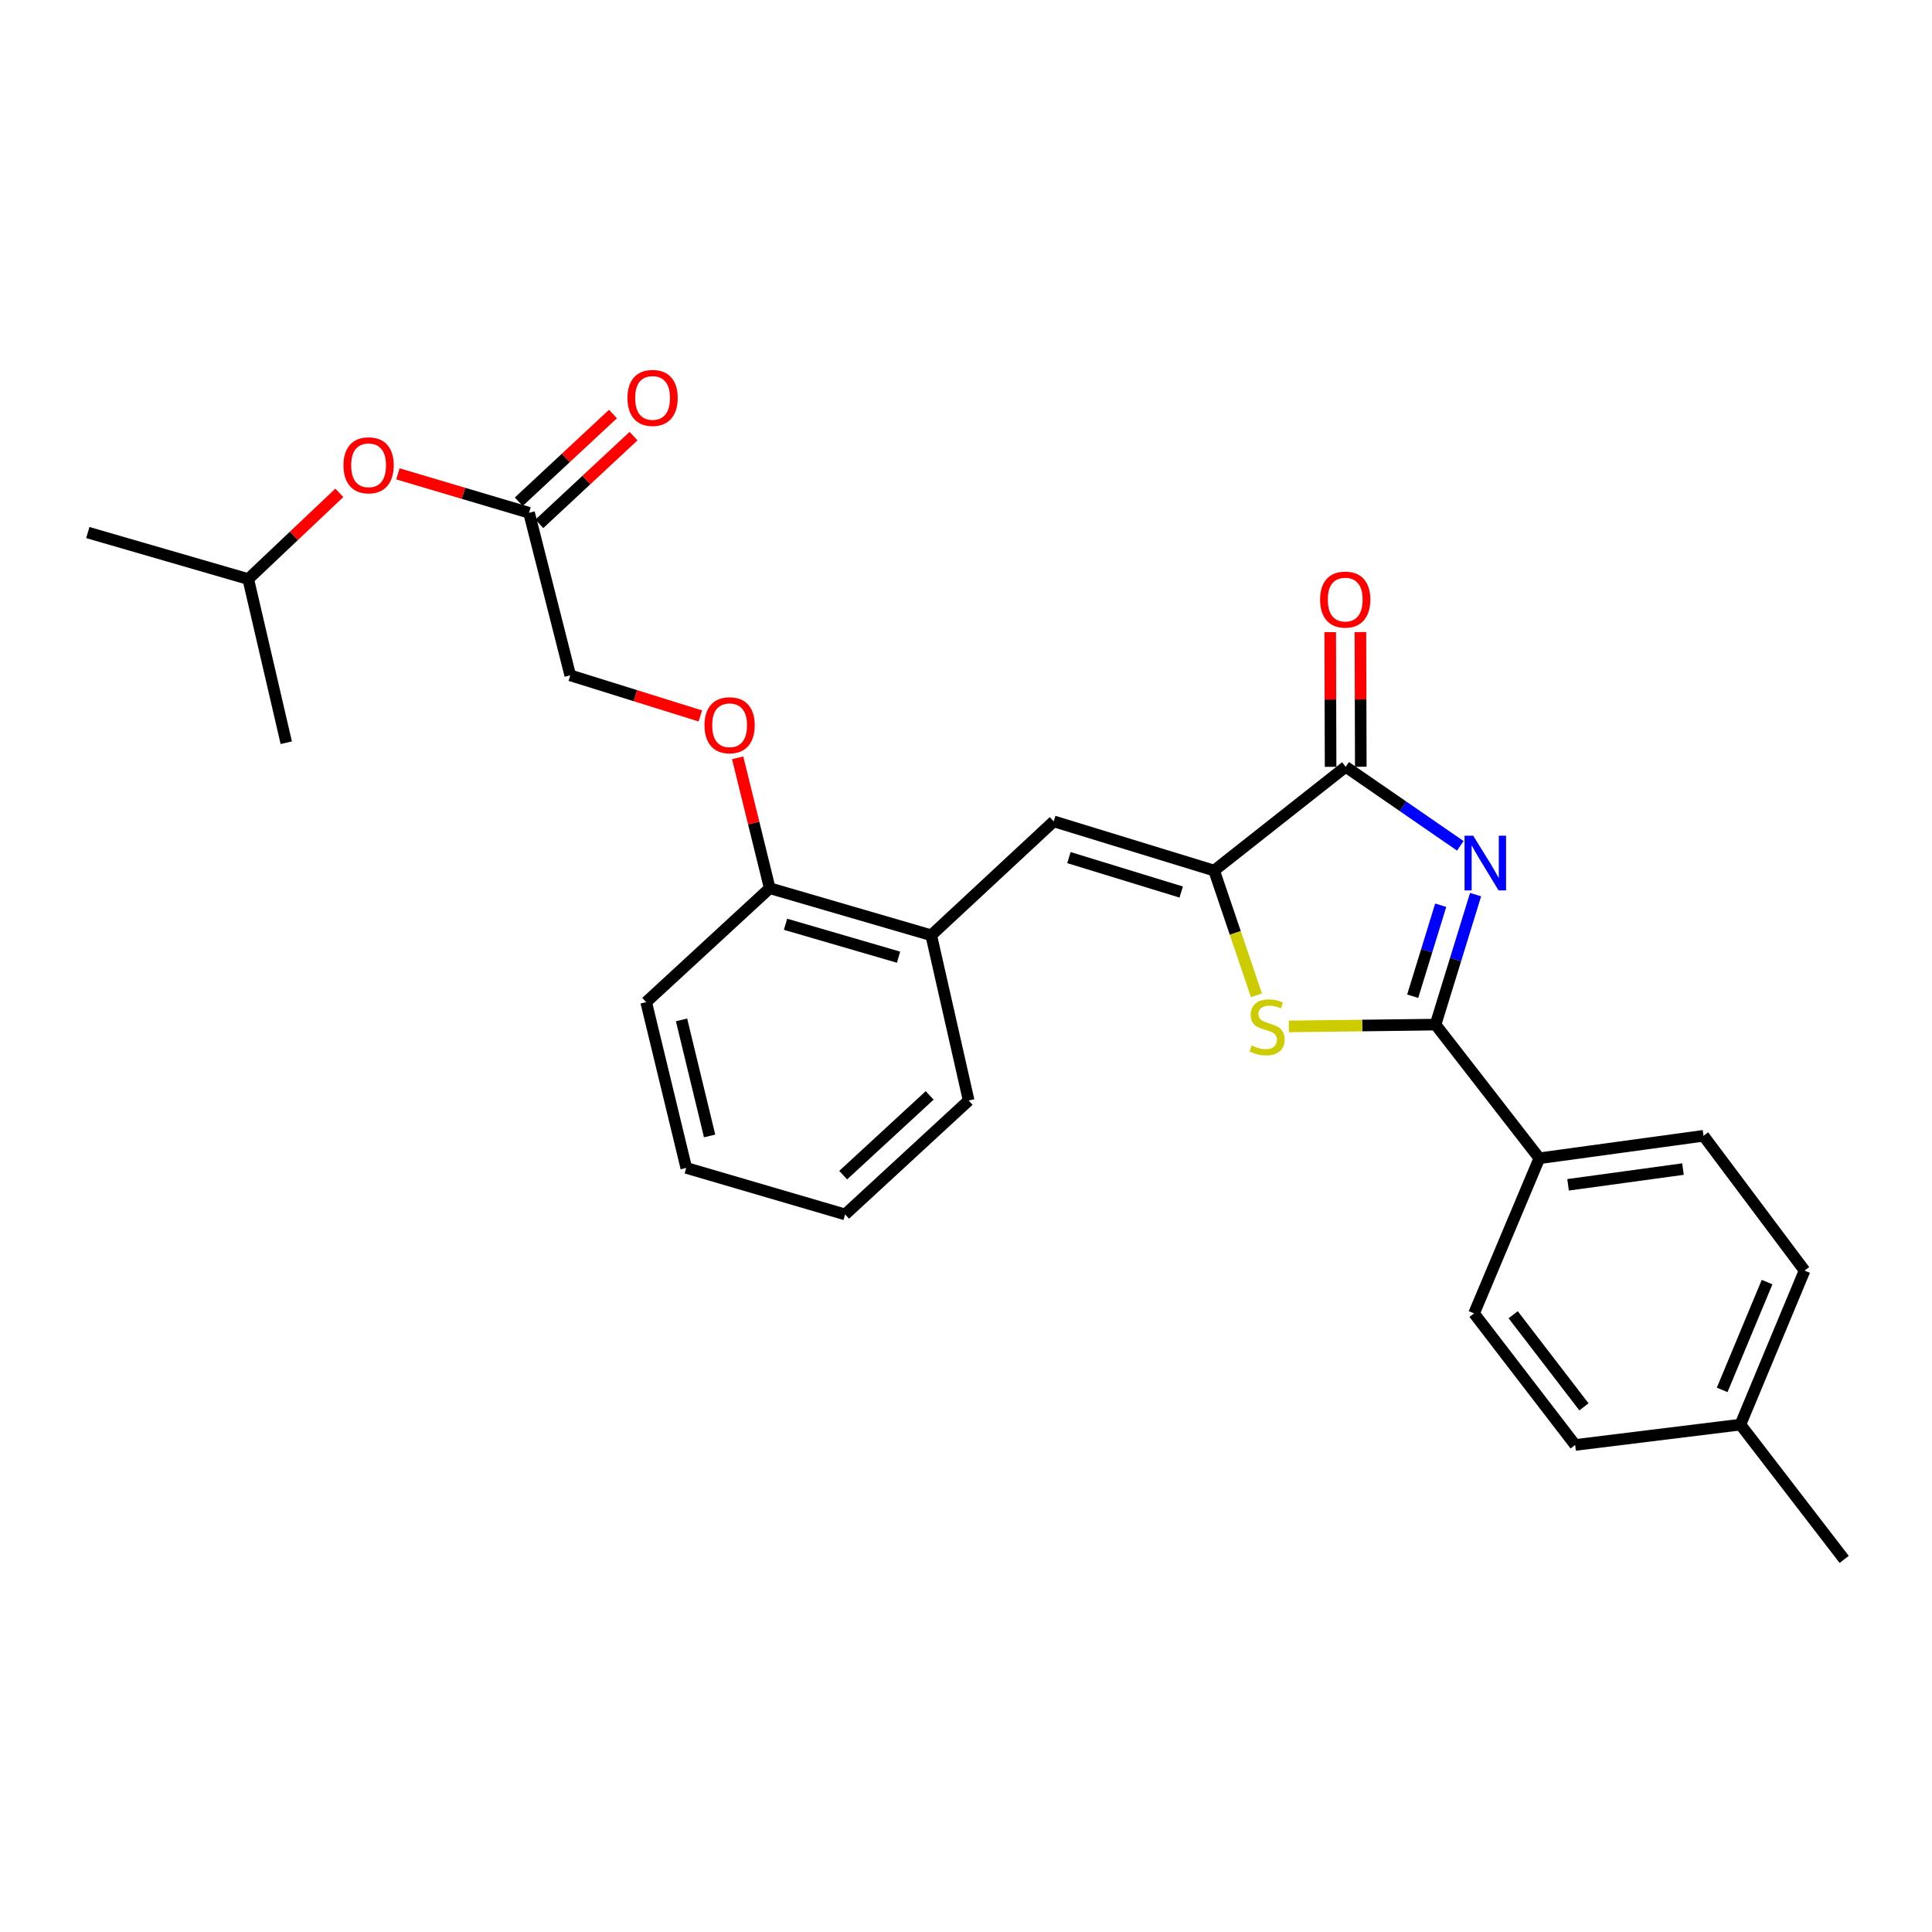 <?xml version='1.0' encoding='iso-8859-1'?>
<svg version='1.1' baseProfile='full'
              xmlns='http://www.w3.org/2000/svg'
                      xmlns:rdkit='http://www.rdkit.org/xml'
                      xmlns:xlink='http://www.w3.org/1999/xlink'
                  xml:space='preserve'
width='1000px' height='1000px' viewBox='0 0 1000 1000'>
<!-- END OF HEADER -->
<rect style='opacity:1.0;fill:#FFFFFF;stroke:none' width='1000' height='1000' x='0' y='0'> </rect>
<path class='bond-0' d='M 763.754,463.059 L 753.395,496.697' style='fill:none;fill-rule:evenodd;stroke:#0000FF;stroke-width:6px;stroke-linecap:butt;stroke-linejoin:miter;stroke-opacity:1' />
<path class='bond-0' d='M 753.395,496.697 L 743.036,530.334' style='fill:none;fill-rule:evenodd;stroke:#000000;stroke-width:6px;stroke-linecap:butt;stroke-linejoin:miter;stroke-opacity:1' />
<path class='bond-0' d='M 745.71,468.55 L 738.459,492.097' style='fill:none;fill-rule:evenodd;stroke:#0000FF;stroke-width:6px;stroke-linecap:butt;stroke-linejoin:miter;stroke-opacity:1' />
<path class='bond-0' d='M 738.459,492.097 L 731.207,515.643' style='fill:none;fill-rule:evenodd;stroke:#000000;stroke-width:6px;stroke-linecap:butt;stroke-linejoin:miter;stroke-opacity:1' />
<path class='bond-2' d='M 755.855,437.794 L 726.193,417.342' style='fill:none;fill-rule:evenodd;stroke:#0000FF;stroke-width:6px;stroke-linecap:butt;stroke-linejoin:miter;stroke-opacity:1' />
<path class='bond-2' d='M 726.193,417.342 L 696.532,396.891' style='fill:none;fill-rule:evenodd;stroke:#000000;stroke-width:6px;stroke-linecap:butt;stroke-linejoin:miter;stroke-opacity:1' />
<path class='bond-3' d='M 743.036,530.334 L 705.066,530.807' style='fill:none;fill-rule:evenodd;stroke:#000000;stroke-width:6px;stroke-linecap:butt;stroke-linejoin:miter;stroke-opacity:1' />
<path class='bond-3' d='M 705.066,530.807 L 667.096,531.279' style='fill:none;fill-rule:evenodd;stroke:#CCCC00;stroke-width:6px;stroke-linecap:butt;stroke-linejoin:miter;stroke-opacity:1' />
<path class='bond-6' d='M 743.036,530.334 L 796.764,599.518' style='fill:none;fill-rule:evenodd;stroke:#000000;stroke-width:6px;stroke-linecap:butt;stroke-linejoin:miter;stroke-opacity:1' />
<path class='bond-1' d='M 628.434,450.602 L 696.532,396.891' style='fill:none;fill-rule:evenodd;stroke:#000000;stroke-width:6px;stroke-linecap:butt;stroke-linejoin:miter;stroke-opacity:1' />
<path class='bond-4' d='M 628.434,450.602 L 545.402,425.135' style='fill:none;fill-rule:evenodd;stroke:#000000;stroke-width:6px;stroke-linecap:butt;stroke-linejoin:miter;stroke-opacity:1' />
<path class='bond-4' d='M 611.396,461.723 L 553.274,443.897' style='fill:none;fill-rule:evenodd;stroke:#000000;stroke-width:6px;stroke-linecap:butt;stroke-linejoin:miter;stroke-opacity:1' />
<path class='bond-27' d='M 628.434,450.602 L 639.38,482.884' style='fill:none;fill-rule:evenodd;stroke:#000000;stroke-width:6px;stroke-linecap:butt;stroke-linejoin:miter;stroke-opacity:1' />
<path class='bond-27' d='M 639.38,482.884 L 650.325,515.166' style='fill:none;fill-rule:evenodd;stroke:#CCCC00;stroke-width:6px;stroke-linecap:butt;stroke-linejoin:miter;stroke-opacity:1' />
<path class='bond-8' d='M 704.346,396.868 L 704.245,362.013' style='fill:none;fill-rule:evenodd;stroke:#000000;stroke-width:6px;stroke-linecap:butt;stroke-linejoin:miter;stroke-opacity:1' />
<path class='bond-8' d='M 704.245,362.013 L 704.144,327.158' style='fill:none;fill-rule:evenodd;stroke:#FF0000;stroke-width:6px;stroke-linecap:butt;stroke-linejoin:miter;stroke-opacity:1' />
<path class='bond-8' d='M 688.717,396.913 L 688.616,362.059' style='fill:none;fill-rule:evenodd;stroke:#000000;stroke-width:6px;stroke-linecap:butt;stroke-linejoin:miter;stroke-opacity:1' />
<path class='bond-8' d='M 688.616,362.059 L 688.515,327.204' style='fill:none;fill-rule:evenodd;stroke:#FF0000;stroke-width:6px;stroke-linecap:butt;stroke-linejoin:miter;stroke-opacity:1' />
<path class='bond-5' d='M 545.402,425.135 L 482.001,484.09' style='fill:none;fill-rule:evenodd;stroke:#000000;stroke-width:6px;stroke-linecap:butt;stroke-linejoin:miter;stroke-opacity:1' />
<path class='bond-9' d='M 482.001,484.09 L 398.413,459.736' style='fill:none;fill-rule:evenodd;stroke:#000000;stroke-width:6px;stroke-linecap:butt;stroke-linejoin:miter;stroke-opacity:1' />
<path class='bond-9' d='M 465.091,495.442 L 406.579,478.394' style='fill:none;fill-rule:evenodd;stroke:#000000;stroke-width:6px;stroke-linecap:butt;stroke-linejoin:miter;stroke-opacity:1' />
<path class='bond-20' d='M 482.001,484.09 L 501.381,569.623' style='fill:none;fill-rule:evenodd;stroke:#000000;stroke-width:6px;stroke-linecap:butt;stroke-linejoin:miter;stroke-opacity:1' />
<path class='bond-13' d='M 796.764,599.518 L 881.733,587.883' style='fill:none;fill-rule:evenodd;stroke:#000000;stroke-width:6px;stroke-linecap:butt;stroke-linejoin:miter;stroke-opacity:1' />
<path class='bond-13' d='M 811.63,613.257 L 871.108,605.112' style='fill:none;fill-rule:evenodd;stroke:#000000;stroke-width:6px;stroke-linecap:butt;stroke-linejoin:miter;stroke-opacity:1' />
<path class='bond-14' d='M 796.764,599.518 L 762.971,679.815' style='fill:none;fill-rule:evenodd;stroke:#000000;stroke-width:6px;stroke-linecap:butt;stroke-linejoin:miter;stroke-opacity:1' />
<path class='bond-7' d='M 273.834,265.418 L 295.159,349.553' style='fill:none;fill-rule:evenodd;stroke:#000000;stroke-width:6px;stroke-linecap:butt;stroke-linejoin:miter;stroke-opacity:1' />
<path class='bond-11' d='M 279.16,271.137 L 303.537,248.438' style='fill:none;fill-rule:evenodd;stroke:#000000;stroke-width:6px;stroke-linecap:butt;stroke-linejoin:miter;stroke-opacity:1' />
<path class='bond-11' d='M 303.537,248.438 L 327.914,225.739' style='fill:none;fill-rule:evenodd;stroke:#FF0000;stroke-width:6px;stroke-linecap:butt;stroke-linejoin:miter;stroke-opacity:1' />
<path class='bond-11' d='M 268.509,259.699 L 292.887,237' style='fill:none;fill-rule:evenodd;stroke:#000000;stroke-width:6px;stroke-linecap:butt;stroke-linejoin:miter;stroke-opacity:1' />
<path class='bond-11' d='M 292.887,237 L 317.264,214.301' style='fill:none;fill-rule:evenodd;stroke:#FF0000;stroke-width:6px;stroke-linecap:butt;stroke-linejoin:miter;stroke-opacity:1' />
<path class='bond-12' d='M 273.834,265.418 L 239.892,255.34' style='fill:none;fill-rule:evenodd;stroke:#000000;stroke-width:6px;stroke-linecap:butt;stroke-linejoin:miter;stroke-opacity:1' />
<path class='bond-12' d='M 239.892,255.34 L 205.951,245.262' style='fill:none;fill-rule:evenodd;stroke:#FF0000;stroke-width:6px;stroke-linecap:butt;stroke-linejoin:miter;stroke-opacity:1' />
<path class='bond-10' d='M 398.413,459.736 L 390.111,425.987' style='fill:none;fill-rule:evenodd;stroke:#000000;stroke-width:6px;stroke-linecap:butt;stroke-linejoin:miter;stroke-opacity:1' />
<path class='bond-10' d='M 390.111,425.987 L 381.81,392.239' style='fill:none;fill-rule:evenodd;stroke:#FF0000;stroke-width:6px;stroke-linecap:butt;stroke-linejoin:miter;stroke-opacity:1' />
<path class='bond-21' d='M 398.413,459.736 L 334.457,518.7' style='fill:none;fill-rule:evenodd;stroke:#000000;stroke-width:6px;stroke-linecap:butt;stroke-linejoin:miter;stroke-opacity:1' />
<path class='bond-15' d='M 362.484,370.572 L 328.821,360.063' style='fill:none;fill-rule:evenodd;stroke:#FF0000;stroke-width:6px;stroke-linecap:butt;stroke-linejoin:miter;stroke-opacity:1' />
<path class='bond-15' d='M 328.821,360.063 L 295.159,349.553' style='fill:none;fill-rule:evenodd;stroke:#000000;stroke-width:6px;stroke-linecap:butt;stroke-linejoin:miter;stroke-opacity:1' />
<path class='bond-19' d='M 175.64,255.095 L 152.068,277.409' style='fill:none;fill-rule:evenodd;stroke:#FF0000;stroke-width:6px;stroke-linecap:butt;stroke-linejoin:miter;stroke-opacity:1' />
<path class='bond-19' d='M 152.068,277.409 L 128.495,299.723' style='fill:none;fill-rule:evenodd;stroke:#000000;stroke-width:6px;stroke-linecap:butt;stroke-linejoin:miter;stroke-opacity:1' />
<path class='bond-16' d='M 881.733,587.883 L 934.046,657.657' style='fill:none;fill-rule:evenodd;stroke:#000000;stroke-width:6px;stroke-linecap:butt;stroke-linejoin:miter;stroke-opacity:1' />
<path class='bond-17' d='M 762.971,679.815 L 815.302,747.913' style='fill:none;fill-rule:evenodd;stroke:#000000;stroke-width:6px;stroke-linecap:butt;stroke-linejoin:miter;stroke-opacity:1' />
<path class='bond-17' d='M 783.213,680.507 L 819.845,728.175' style='fill:none;fill-rule:evenodd;stroke:#000000;stroke-width:6px;stroke-linecap:butt;stroke-linejoin:miter;stroke-opacity:1' />
<path class='bond-28' d='M 934.046,657.657 L 900.835,737.372' style='fill:none;fill-rule:evenodd;stroke:#000000;stroke-width:6px;stroke-linecap:butt;stroke-linejoin:miter;stroke-opacity:1' />
<path class='bond-28' d='M 914.637,663.603 L 891.389,719.404' style='fill:none;fill-rule:evenodd;stroke:#000000;stroke-width:6px;stroke-linecap:butt;stroke-linejoin:miter;stroke-opacity:1' />
<path class='bond-18' d='M 815.302,747.913 L 900.835,737.372' style='fill:none;fill-rule:evenodd;stroke:#000000;stroke-width:6px;stroke-linecap:butt;stroke-linejoin:miter;stroke-opacity:1' />
<path class='bond-22' d='M 900.835,737.372 L 954.545,807.137' style='fill:none;fill-rule:evenodd;stroke:#000000;stroke-width:6px;stroke-linecap:butt;stroke-linejoin:miter;stroke-opacity:1' />
<path class='bond-23' d='M 128.495,299.723 L 45.455,275.646' style='fill:none;fill-rule:evenodd;stroke:#000000;stroke-width:6px;stroke-linecap:butt;stroke-linejoin:miter;stroke-opacity:1' />
<path class='bond-24' d='M 128.495,299.723 L 148.17,384.431' style='fill:none;fill-rule:evenodd;stroke:#000000;stroke-width:6px;stroke-linecap:butt;stroke-linejoin:miter;stroke-opacity:1' />
<path class='bond-25' d='M 501.381,569.623 L 437.433,628.587' style='fill:none;fill-rule:evenodd;stroke:#000000;stroke-width:6px;stroke-linecap:butt;stroke-linejoin:miter;stroke-opacity:1' />
<path class='bond-25' d='M 481.194,566.978 L 436.431,608.253' style='fill:none;fill-rule:evenodd;stroke:#000000;stroke-width:6px;stroke-linecap:butt;stroke-linejoin:miter;stroke-opacity:1' />
<path class='bond-29' d='M 334.457,518.7 L 355.217,604.51' style='fill:none;fill-rule:evenodd;stroke:#000000;stroke-width:6px;stroke-linecap:butt;stroke-linejoin:miter;stroke-opacity:1' />
<path class='bond-29' d='M 352.761,527.896 L 367.293,587.964' style='fill:none;fill-rule:evenodd;stroke:#000000;stroke-width:6px;stroke-linecap:butt;stroke-linejoin:miter;stroke-opacity:1' />
<path class='bond-26' d='M 437.433,628.587 L 355.217,604.51' style='fill:none;fill-rule:evenodd;stroke:#000000;stroke-width:6px;stroke-linecap:butt;stroke-linejoin:miter;stroke-opacity:1' />
<path  class='atom-0' d='M 762.529 432.552
L 771.809 447.552
Q 772.729 449.032, 774.209 451.712
Q 775.689 454.392, 775.769 454.552
L 775.769 432.552
L 779.529 432.552
L 779.529 460.872
L 775.649 460.872
L 765.689 444.472
Q 764.529 442.552, 763.289 440.352
Q 762.089 438.152, 761.729 437.472
L 761.729 460.872
L 758.049 460.872
L 758.049 432.552
L 762.529 432.552
' fill='#0000FF'/>
<path  class='atom-4' d='M 647.836 541.14
Q 648.156 541.26, 649.476 541.82
Q 650.796 542.38, 652.236 542.74
Q 653.716 543.06, 655.156 543.06
Q 657.836 543.06, 659.396 541.78
Q 660.956 540.46, 660.956 538.18
Q 660.956 536.62, 660.156 535.66
Q 659.396 534.7, 658.196 534.18
Q 656.996 533.66, 654.996 533.06
Q 652.476 532.3, 650.956 531.58
Q 649.476 530.86, 648.396 529.34
Q 647.356 527.82, 647.356 525.26
Q 647.356 521.7, 649.756 519.5
Q 652.196 517.3, 656.996 517.3
Q 660.276 517.3, 663.996 518.86
L 663.076 521.94
Q 659.676 520.54, 657.116 520.54
Q 654.356 520.54, 652.836 521.7
Q 651.316 522.82, 651.356 524.78
Q 651.356 526.3, 652.116 527.22
Q 652.916 528.14, 654.036 528.66
Q 655.196 529.18, 657.116 529.78
Q 659.676 530.58, 661.196 531.38
Q 662.716 532.18, 663.796 533.82
Q 664.916 535.42, 664.916 538.18
Q 664.916 542.1, 662.276 544.22
Q 659.676 546.3, 655.316 546.3
Q 652.796 546.3, 650.876 545.74
Q 648.996 545.22, 646.756 544.3
L 647.836 541.14
' fill='#CCCC00'/>
<path  class='atom-9' d='M 683.28 310.335
Q 683.28 303.535, 686.64 299.735
Q 690 295.935, 696.28 295.935
Q 702.56 295.935, 705.92 299.735
Q 709.28 303.535, 709.28 310.335
Q 709.28 317.215, 705.88 321.135
Q 702.48 325.015, 696.28 325.015
Q 690.04 325.015, 686.64 321.135
Q 683.28 317.255, 683.28 310.335
M 696.28 321.815
Q 700.6 321.815, 702.92 318.935
Q 705.28 316.015, 705.28 310.335
Q 705.28 304.775, 702.92 301.975
Q 700.6 299.135, 696.28 299.135
Q 691.96 299.135, 689.6 301.935
Q 687.28 304.735, 687.28 310.335
Q 687.28 316.055, 689.6 318.935
Q 691.96 321.815, 696.28 321.815
' fill='#FF0000'/>
<path  class='atom-11' d='M 364.644 375.386
Q 364.644 368.586, 368.004 364.786
Q 371.364 360.986, 377.644 360.986
Q 383.924 360.986, 387.284 364.786
Q 390.644 368.586, 390.644 375.386
Q 390.644 382.266, 387.244 386.186
Q 383.844 390.066, 377.644 390.066
Q 371.404 390.066, 368.004 386.186
Q 364.644 382.306, 364.644 375.386
M 377.644 386.866
Q 381.964 386.866, 384.284 383.986
Q 386.644 381.066, 386.644 375.386
Q 386.644 369.826, 384.284 367.026
Q 381.964 364.186, 377.644 364.186
Q 373.324 364.186, 370.964 366.986
Q 368.644 369.786, 368.644 375.386
Q 368.644 381.106, 370.964 383.986
Q 373.324 386.866, 377.644 386.866
' fill='#FF0000'/>
<path  class='atom-12' d='M 324.773 205.961
Q 324.773 199.161, 328.133 195.361
Q 331.493 191.561, 337.773 191.561
Q 344.053 191.561, 347.413 195.361
Q 350.773 199.161, 350.773 205.961
Q 350.773 212.841, 347.373 216.761
Q 343.973 220.641, 337.773 220.641
Q 331.533 220.641, 328.133 216.761
Q 324.773 212.881, 324.773 205.961
M 337.773 217.441
Q 342.093 217.441, 344.413 214.561
Q 346.773 211.641, 346.773 205.961
Q 346.773 200.401, 344.413 197.601
Q 342.093 194.761, 337.773 194.761
Q 333.453 194.761, 331.093 197.561
Q 328.773 200.361, 328.773 205.961
Q 328.773 211.681, 331.093 214.561
Q 333.453 217.441, 337.773 217.441
' fill='#FF0000'/>
<path  class='atom-13' d='M 177.785 240.839
Q 177.785 234.039, 181.145 230.239
Q 184.505 226.439, 190.785 226.439
Q 197.065 226.439, 200.425 230.239
Q 203.785 234.039, 203.785 240.839
Q 203.785 247.719, 200.385 251.639
Q 196.985 255.519, 190.785 255.519
Q 184.545 255.519, 181.145 251.639
Q 177.785 247.759, 177.785 240.839
M 190.785 252.319
Q 195.105 252.319, 197.425 249.439
Q 199.785 246.519, 199.785 240.839
Q 199.785 235.279, 197.425 232.479
Q 195.105 229.639, 190.785 229.639
Q 186.465 229.639, 184.105 232.439
Q 181.785 235.239, 181.785 240.839
Q 181.785 246.559, 184.105 249.439
Q 186.465 252.319, 190.785 252.319
' fill='#FF0000'/>
</svg>
